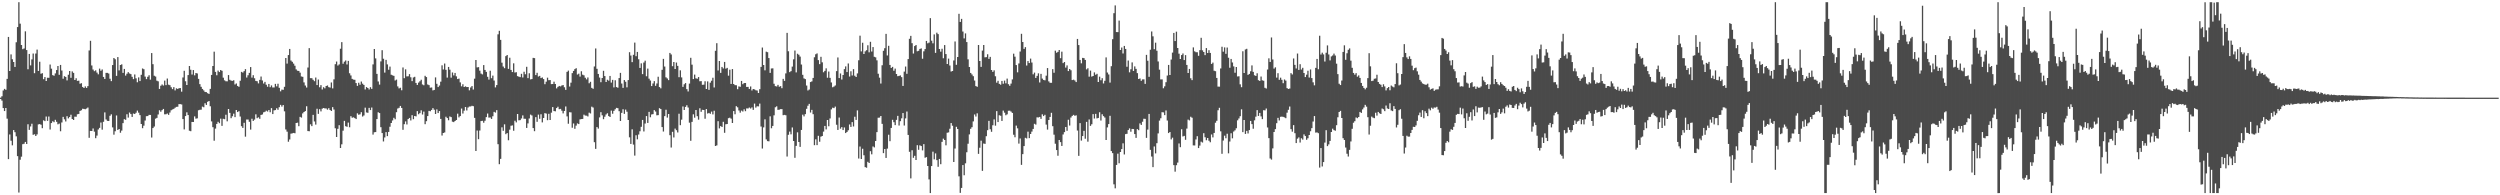 <?xml version="1.0" encoding="UTF-8"?>
<svg xmlns="http://www.w3.org/2000/svg" width="1920" height="150">
  <path d="M0 74.998h1v1.000H0zM1 73.914h1v3.325H1zM2 69.494h1v13.479H2zM3 68.251h1v17.073H3zM4 68.981h1v13.948H4zM5 60.571h1v30.590H5zM6 28.357h1v93.882H6zM7 54.521h1v48.738H7zM8 41.753h1v66.346H8zM9 45.508h1v66.105H9zM10 47.629h1v52.252H10zM11 51.394h1v50.157H11zM12 32.447h1v72.251H12zM13 20.793h1v99.117H13zM14 1.707h1v146.135H14zM15 18.179h1v104.472H15zM16 34.551h1v85.793H16zM17 37.776h1v72.971H17zM18 37.199h1v73.204H18zM19 24.057h1v84.963H19zM20 38.473h1v72.127H20zM21 53.204h1v42.209H21zM22 41.430h1v58.288H22zM23 50.237h1v46.889H23zM24 45.632h1v49.412H24zM25 41.088h1v62.445H25zM26 56.242h1v46.894H26zM27 41.128h1v63.305H27zM28 38.082h1v65.134H28zM29 54.486h1v41.062H29zM30 47.392h1v47.911H30zM31 56.638h1v39.146H31zM32 56.211h1v42.233H32zM33 60.817h1v31.581H33zM34 59.180h1v33.838H34zM35 62.231h1v27.260H35zM36 59.677h1v33.148H36zM37 59.743h1v29.774H37zM38 49.586h1v49.902H38zM39 52.729h1v41.767H39zM40 57.699h1v35.445H40zM41 58.162h1v35.672H41zM42 56.374h1v35.645H42zM43 53.808h1v39.730H43zM44 50.685h1v44.795H44zM45 57.454h1v37.485H45zM46 49.887h1v50.936H46zM47 54.157h1v39.884H47zM48 60.470h1v29.268H48zM49 58.523h1v33.146H49zM50 59.076h1v34.218H50zM51 61.738h1v27.514H51zM52 57.381h1v33.571H52zM53 54.518h1v35.385H53zM54 59.754h1v28.373H54zM55 54.844h1v36.533H55zM56 55.981h1v36.155H56zM57 61.459h1v28.128H57zM58 60.095h1v29.567H58zM59 62.102h1v25.671H59zM60 61.971h1v25.539H60zM61 64.300h1v20.880H61zM62 63.901h1v20.782H62zM63 66.757h1v16.756H63zM64 67.561h1v16.117H64zM65 66.358h1v17.542H65zM66 67.558h1v15.799H66zM67 66.174h1v16.395H67zM68 38.755h1v67.057H68zM69 31.336h1v69.218H69zM70 50.296h1v50.313H70zM71 53.392h1v45.250H71zM72 54.664h1v46.432H72zM73 54.031h1v52.126H73zM74 55.776h1v48.352H74zM75 57.099h1v42.309H75zM76 52.692h1v45.533H76zM77 54.347h1v39.758H77zM78 53.327h1v46.267H78zM79 59.067h1v34.451H79zM80 60.614h1v25.714H80zM81 55.985h1v35.776H81zM82 55.951h1v36.880H82zM83 56.498h1v36.434H83zM84 60.477h1v28.475H84zM85 62.312h1v25.512H85zM86 49.975h1v47.871H86zM87 44.542h1v58.906H87zM88 45.514h1v55.297H88zM89 58.285h1v30.369H89zM90 43.846h1v55.985H90zM91 54.088h1v45.009H91zM92 49.944h1v51.982H92zM93 49.386h1v50.911H93zM94 55.981h1v38.598H94zM95 52.942h1v38.582H95zM96 58.045h1v33.946H96zM97 56.640h1v31.123H97zM98 55.409h1v34.885H98zM99 56.412h1v30.005H99zM100 56.926h1v30.674H100zM101 58.996h1v30.830H101zM102 60.757h1v26.423H102zM103 57.174h1v30.370H103zM104 60.157h1v26.408H104zM105 63.170h1v21.796H105zM106 59.440h1v27.086H106zM107 62.252h1v26.193H107zM108 57.460h1v37.780H108zM109 52.568h1v45.882H109zM110 53.128h1v43.386H110zM111 58.842h1v33.732H111zM112 60.787h1v28.451H112zM113 58.984h1v30.172H113zM114 57.802h1v30.416H114zM115 61.205h1v27.081H115zM116 40.750h1v64.855H116zM117 49.280h1v49.092H117zM118 58.163h1v39.006H118zM119 58.780h1v32.342H119zM120 61.978h1v28.561H120zM121 62.476h1v25.435H121zM122 68.310h1v16.383H122zM123 65.828h1v19.968H123zM124 64.871h1v19.733H124zM125 65.683h1v17.956H125zM126 61.916h1v25.866H126zM127 65.387h1v22.350H127zM128 60.336h1v26.835H128zM129 65.011h1v23.184H129zM130 65.422h1v21.022H130zM131 67.033h1v17.644H131zM132 68.456h1v15.592H132zM133 66.935h1v16.688H133zM134 69.415h1v13.349H134zM135 67.815h1v14.250H135zM136 68.290h1v13.659H136zM137 67.720h1v12.277H137zM138 67.653h1v12.320H138zM139 70.401h1v9.809H139zM140 59.486h1v31.979H140zM141 54.377h1v44.989H141zM142 62.422h1v26.712H142zM143 65.305h1v20.951H143zM144 57.675h1v30.694H144zM145 50.703h1v49.712H145zM146 53.575h1v47.175H146zM147 57.266h1v36.368H147zM148 53.833h1v39.841H148zM149 57.861h1v31.522H149zM150 56.040h1v35.106H150zM151 56.415h1v34.482H151zM152 60.546h1v24.158H152zM153 64.615h1v19.719H153zM154 66.680h1v17.560H154zM155 68.314h1v13.550H155zM156 69.419h1v12.950H156zM157 70.589h1v8.704H157zM158 70.750h1v9.859H158zM159 71.554h1v6.650H159zM160 72.151h1v5.426H160zM161 68.256h1v13.359H161zM162 57.560h1v35.678H162zM163 50.707h1v46.977H163zM164 39.672h1v68.418H164zM165 55.215h1v43.547H165zM166 57.797h1v37.360H166zM167 54.209h1v39.352H167zM168 55.372h1v39.268H168zM169 53.738h1v37.374H169zM170 54.385h1v42.265H170zM171 59.655h1v31.562H171zM172 61.708h1v29.834H172zM173 62.392h1v25.719H173zM174 62.446h1v30.750H174zM175 57.634h1v26.076H175zM176 61.299h1v25.404H176zM177 61.888h1v28.899H177zM178 62.115h1v27.188H178zM179 61.623h1v25.681H179zM180 64.885h1v25.061H180zM181 64.101h1v20.355H181zM182 66.003h1v20.058H182zM183 66.659h1v18.733H183zM184 61.993h1v27.481H184zM185 55.198h1v41.702H185zM186 55.778h1v42.462H186zM187 54.608h1v39.705H187zM188 53.071h1v51.891H188zM189 59.550h1v32.231H189zM190 57.820h1v33.969H190zM191 55.986h1v37.561H191zM192 51.502h1v48.026H192zM193 59.592h1v31.591H193zM194 57.739h1v35.145H194zM195 60.113h1v31.725H195zM196 62.164h1v25.651H196zM197 62.423h1v28.348H197zM198 64.057h1v26.055H198zM199 61.348h1v29.908H199zM200 58.803h1v29.483H200zM201 61.820h1v26.070H201zM202 64.180h1v22.091H202zM203 62.853h1v23.012H203zM204 65.062h1v19.937H204zM205 66.624h1v19.026H205zM206 64.463h1v20.029H206zM207 66.969h1v19.239H207zM208 65.607h1v17.447H208zM209 67.170h1v20.440H209zM210 67.189h1v17.580H210zM211 64.397h1v20.149H211zM212 66.313h1v16.822H212zM213 64.320h1v20.006H213zM214 67.446h1v14.876H214zM215 70.168h1v10.389H215zM216 68.798h1v13.078H216zM217 68.968h1v11.731H217zM218 66.639h1v18.852H218zM219 44.534h1v54.913H219zM220 48.838h1v52.280H220zM221 42.277h1v66.599H221zM222 37.564h1v69.567H222zM223 46.515h1v56.166H223zM224 47.475h1v54.927H224zM225 48.859h1v53.210H225zM226 50.493h1v51.833H226zM227 53.304h1v41.166H227zM228 54.307h1v39.879H228zM229 54.472h1v42.433H229zM230 55.809h1v33.942H230zM231 58.707h1v31.628H231zM232 59.005h1v28.092H232zM233 63.301h1v22.702H233zM234 65.706h1v19.580H234zM235 67.224h1v14.407H235zM236 51.850h1v48.806H236zM237 36.985h1v63.819H237zM238 60.018h1v35.447H238zM239 60.062h1v36.796H239zM240 61.290h1v26.929H240zM241 62.371h1v30.936H241zM242 59.546h1v36.144H242zM243 65.313h1v18.204H243zM244 61.056h1v26.375H244zM245 67.014h1v16.829H245zM246 65.399h1v20.165H246zM247 68.695h1v14.759H247zM248 66.994h1v15.953H248zM249 67.839h1v15.403H249zM250 66.034h1v17.286H250zM251 65.655h1v18.587H251zM252 66.933h1v16.160H252zM253 67.265h1v17.239H253zM254 63.309h1v21.933H254zM255 67.867h1v14.392H255zM256 60.926h1v23.199H256zM257 49.289h1v49.235H257zM258 47.275h1v57.922H258zM259 50.352h1v48.546H259zM260 49.457h1v46.684H260zM261 37.407h1v76.241H261zM262 32.344h1v78.496H262zM263 48.934h1v51.408H263zM264 47.364h1v45.485H264zM265 46.459h1v50.468H265zM266 49.524h1v47.841H266zM267 46.750h1v47.408H267zM268 56.293h1v41.464H268zM269 57.961h1v31.258H269zM270 60.555h1v29.884H270zM271 61.110h1v29.007H271zM272 61.303h1v29.444H272zM273 63.812h1v27.635H273zM274 65.962h1v21.099H274zM275 63.556h1v24.573H275zM276 65.059h1v22.737H276zM277 62.643h1v23.514H277zM278 64.233h1v25.245H278zM279 65.244h1v23.449H279zM280 68.688h1v14.002H280zM281 66.858h1v19.492H281zM282 67.589h1v19.065H282zM283 68.720h1v14.145H283zM284 66.953h1v17.576H284zM285 68.233h1v14.339H285zM286 49.433h1v53.931H286zM287 37.652h1v63.940H287zM288 44.860h1v56.578H288zM289 56.726h1v34.695H289zM290 62.550h1v23.649H290zM291 64.962h1v21.884H291zM292 47.167h1v50.503H292zM293 38.574h1v63.642H293zM294 45.115h1v63.517H294zM295 55.752h1v49.831H295zM296 45.997h1v55.486H296zM297 49.434h1v55.140H297zM298 53.538h1v47.788H298zM299 51.175h1v46.154H299zM300 57.406h1v37.074H300zM301 57.875h1v34.665H301zM302 58.255h1v32.213H302zM303 61.782h1v29.789H303zM304 61.153h1v25.033H304zM305 66.362h1v16.997H305zM306 67.902h1v14.908H306zM307 67.405h1v13.944H307zM308 69.301h1v13.612H308zM309 51.819h1v47.885H309zM310 60.070h1v35.298H310zM311 53.233h1v40.000H311zM312 58.670h1v36.923H312zM313 58.595h1v32.844H313zM314 56.949h1v33.601H314zM315 59.330h1v33.181H315zM316 62.300h1v26.150H316zM317 59.488h1v32.081H317zM318 59.001h1v30.092H318zM319 63.693h1v25.691H319zM320 65.249h1v20.111H320zM321 63.461h1v24.308H321zM322 62.412h1v24.485H322zM323 61.243h1v23.469H323zM324 64.890h1v23.088H324zM325 65.478h1v20.218H325zM326 58.221h1v37.148H326zM327 59.184h1v33.893H327zM328 64.866h1v24.265H328zM329 65.362h1v19.768H329zM330 67.348h1v18.093H330zM331 67.180h1v17.266H331zM332 69.434h1v13.617H332zM333 69.061h1v15.214H333zM334 59.461h1v28.095H334zM335 64.343h1v19.680H335zM336 66.845h1v19.986H336zM337 65.687h1v19.621H337zM338 62.719h1v28.597H338zM339 50.157h1v53.926H339zM340 53.326h1v48.807H340zM341 48.801h1v52.942H341zM342 53.624h1v36.049H342zM343 59.603h1v31.069H343zM344 51.414h1v40.953H344zM345 53.488h1v35.961H345zM346 59.636h1v30.312H346zM347 55.664h1v37.768H347zM348 57.883h1v35.909H348zM349 55.990h1v36.945H349zM350 58.636h1v33.518H350zM351 60.727h1v26.565H351zM352 60.371h1v29.815H352zM353 63.266h1v25.874H353zM354 66.289h1v17.084H354zM355 64.713h1v22.484H355zM356 66.830h1v18.151H356zM357 66.294h1v15.878H357zM358 66.869h1v17.989H358zM359 66.841h1v15.760H359zM360 69.368h1v12.429H360zM361 67.152h1v14.629H361zM362 66.101h1v15.149H362zM363 68.783h1v12.785H363zM364 60.397h1v30.135H364zM365 46.062h1v69.886H365zM366 51.779h1v48.485H366zM367 51.549h1v55.368H367zM368 54.248h1v45.991H368zM369 56.548h1v36.446H369zM370 57.116h1v35.677H370zM371 49.948h1v44.313H371zM372 53.716h1v39.010H372zM373 55.210h1v34.772H373zM374 58.962h1v28.245H374zM375 61.123h1v29.197H375zM376 54.305h1v35.911H376zM377 60.077h1v31.282H377zM378 58.038h1v31.264H378zM379 61.833h1v24.099H379zM380 67.120h1v19.362H380zM381 65.343h1v19.249H381zM382 26.386h1v84.340H382zM383 23.630h1v102.467H383zM384 30.598h1v91.403H384zM385 48.150h1v49.616H385zM386 51.072h1v49.367H386zM387 52.369h1v43.111H387zM388 43.133h1v59.947H388zM389 42.234h1v59.971H389zM390 52.908h1v54.831H390zM391 44.319h1v55.268H391zM392 53.700h1v42.854H392zM393 55.327h1v40.956H393zM394 48.649h1v51.742H394zM395 55.722h1v37.015H395zM396 55.457h1v38.559H396zM397 58.486h1v29.076H397zM398 58.860h1v33.546H398zM399 59.252h1v33.031H399zM400 56.689h1v34.297H400zM401 59.468h1v29.176H401zM402 55.081h1v36.114H402zM403 57.046h1v34.182H403zM404 51.285h1v46.972H404zM405 59.995h1v34.754H405zM406 56.267h1v34.733H406zM407 60.966h1v27.054H407zM408 60.740h1v27.947H408zM409 44.426h1v53.924H409zM410 44.668h1v56.075H410zM411 57.627h1v32.335H411zM412 55.912h1v37.643H412zM413 58.777h1v29.262H413zM414 58.253h1v32.999H414zM415 59.948h1v27.784H415zM416 59.474h1v34.523H416zM417 60.702h1v29.904H417zM418 64.643h1v22.247H418zM419 62.730h1v24.535H419zM420 59.668h1v32.662H420zM421 61.574h1v25.819H421zM422 61.515h1v30.627H422zM423 64.630h1v21.896H423zM424 64.500h1v17.715H424zM425 62.743h1v22.533H425zM426 64.490h1v21.015H426zM427 67.875h1v15.111H427zM428 66.710h1v15.282H428zM429 66.017h1v17.830H429zM430 66.348h1v17.266H430zM431 65.643h1v19.372H431zM432 65.331h1v21.754H432zM433 67.045h1v18.178H433zM434 69.030h1v12.712H434zM435 55.187h1v34.231H435zM436 54.206h1v40.798H436zM437 66.450h1v19.699H437zM438 63.470h1v22.836H438zM439 56.157h1v41.947H439zM440 54.496h1v40.347H440zM441 53.093h1v45.803H441zM442 52.365h1v44.096H442zM443 57.228h1v37.565H443zM444 56.561h1v38.710H444zM445 58.822h1v32.896H445zM446 54.720h1v36.699H446zM447 57.343h1v34.011H447zM448 57.860h1v30.206H448zM449 59.717h1v29.072H449zM450 61.001h1v27.838H450zM451 59.477h1v29.981H451zM452 63.971h1v22.554H452zM453 62.811h1v24.334H453zM454 67.486h1v14.432H454zM455 68.205h1v14.385H455zM456 51.058h1v58.150H456zM457 37.199h1v77.147H457zM458 52.821h1v44.772H458zM459 56.785h1v41.989H459zM460 59.546h1v30.595H460zM461 63.140h1v23.013H461zM462 59.898h1v28.684H462zM463 54.379h1v37.185H463zM464 58.402h1v31.271H464zM465 62.974h1v24.953H465zM466 61.215h1v25.778H466zM467 61.977h1v27.179H467zM468 58.295h1v31.561H468zM469 63.440h1v21.480H469zM470 61.332h1v25.998H470zM471 67.123h1v18.015H471zM472 61.666h1v22.274H472zM473 66.861h1v15.981H473zM474 67.367h1v15.717H474zM475 59.964h1v25.412H475zM476 55.965h1v36.981H476zM477 64.137h1v22.554H477zM478 67.475h1v16.458H478zM479 61.474h1v25.984H479zM480 62.767h1v21.383H480zM481 67.070h1v18.728H481zM482 61.512h1v30.636H482zM483 40.065h1v65.407H483zM484 42.632h1v67.903H484zM485 47.707h1v51.598H485zM486 42.074h1v68.955H486zM487 32.703h1v86.793H487zM488 43.165h1v60.716H488zM489 39.902h1v67.099H489zM490 45.537h1v57.789H490zM491 52.193h1v48.605H491zM492 48.653h1v48.722H492zM493 56.953h1v35.164H493zM494 48.031h1v52.959H494zM495 46.613h1v48.235H495zM496 58.592h1v30.571H496zM497 52.668h1v41.720H497zM498 60.440h1v25.492H498zM499 61.854h1v28.191H499zM500 66.083h1v21.822H500zM501 64.082h1v23.587H501zM502 62.324h1v22.233H502zM503 65.901h1v19.753H503zM504 64.119h1v24.455H504zM505 58.948h1v29.481H505zM506 66.891h1v16.201H506zM507 67.831h1v15.929H507zM508 53.611h1v43.999H508zM509 45.205h1v55.832H509zM510 51.112h1v38.060H510zM511 59.398h1v24.886H511zM512 60.281h1v30.059H512zM513 61.565h1v26.006H513zM514 40.676h1v63.152H514zM515 41.846h1v71.482H515zM516 50.836h1v50.400H516zM517 47.592h1v57.977H517zM518 53.002h1v45.759H518zM519 48.038h1v51.979H519zM520 50.581h1v51.155H520zM521 59.277h1v28.090H521zM522 54.015h1v42.138H522zM523 59.461h1v32.440H523zM524 66.730h1v15.020H524zM525 64.712h1v19.759H525zM526 63.772h1v18.328H526zM527 68.467h1v12.354H527zM528 70.233h1v12.333H528zM529 64.217h1v29.972H529zM530 44.382h1v63.750H530zM531 49.678h1v43.921H531zM532 60.707h1v27.103H532zM533 57.285h1v33.097H533zM534 60.163h1v24.301H534zM535 60.478h1v28.749H535zM536 59.164h1v32.716H536zM537 62.394h1v20.773H537zM538 62.322h1v23.523H538zM539 65.109h1v19.197H539zM540 65.027h1v19.451H540zM541 62.422h1v28.768H541zM542 68.331h1v15.418H542zM543 62.532h1v24.646H543zM544 69.008h1v17.726H544zM545 63.514h1v23.884H545zM546 61.997h1v23.717H546zM547 59.692h1v28.180H547zM548 67.196h1v17.831H548zM549 39.008h1v73.099H549zM550 33.178h1v78.468H550zM551 54.109h1v38.975H551zM552 46.834h1v51.786H552zM553 55.947h1v40.855H553zM554 51.396h1v46.117H554zM555 52.566h1v40.998H555zM556 47.554h1v54.448H556zM557 52.726h1v42.724H557zM558 52.115h1v43.105H558zM559 58.091h1v32.678H559zM560 53.490h1v36.900H560zM561 64.468h1v26.676H561zM562 53.041h1v41.433H562zM563 64.528h1v20.750H563zM564 65.369h1v22.404H564zM565 65.479h1v16.092H565zM566 68.530h1v13.877H566zM567 66.330h1v18.508H567zM568 66.676h1v19.856H568zM569 62.169h1v22.759H569zM570 64.664h1v20.985H570zM571 63.816h1v20.174H571zM572 63.726h1v21.699H572zM573 66.766h1v16.463H573zM574 66.689h1v16.608H574zM575 68.304h1v14.305H575zM576 66.385h1v16.975H576zM577 69.486h1v13.000H577zM578 68.372h1v15.988H578zM579 68.682h1v10.870H579zM580 69.347h1v13.300H580zM581 69.530h1v12.085H581zM582 71.429h1v10.310H582zM583 68.520h1v11.036H583zM584 51.365h1v45.804H584zM585 36.522h1v77.570H585zM586 49.924h1v47.930H586zM587 54.007h1v37.645H587zM588 39.663h1v67.415H588zM589 40.096h1v68.317H589zM590 44.584h1v63.966H590zM591 55.968h1v33.394H591zM592 52.558h1v45.930H592zM593 52.466h1v44.248H593zM594 64.306h1v24.284H594zM595 66.130h1v16.247H595zM596 66.428h1v15.223H596zM597 65.163h1v19.215H597zM598 66.609h1v17.633H598zM599 66.157h1v17.655H599zM600 67.733h1v16.073H600zM601 60.564h1v27.895H601zM602 62.083h1v26.139H602zM603 56.351h1v32.190H603zM604 25.233h1v94.980H604zM605 39.382h1v64.120H605zM606 55.417h1v45.678H606zM607 54.606h1v48.547H607zM608 51.172h1v46.747H608zM609 45.567h1v62.697H609zM610 38.794h1v82.391H610zM611 55.612h1v56.395H611zM612 41.276h1v60.351H612zM613 42.036h1v67.013H613zM614 43.475h1v69.330H614zM615 49.566h1v50.204H615zM616 57.429h1v30.634H616zM617 60.210h1v29.184H617zM618 60.779h1v26.876H618zM619 65.680h1v17.894H619zM620 69.459h1v11.766H620zM621 68.739h1v11.052H621zM622 63.027h1v23.404H622zM623 62.525h1v21.848H623zM624 59.861h1v27.863H624zM625 43.992h1v67.522H625zM626 41.700h1v65.317H626zM627 41.000h1v70.472H627zM628 46.174h1v58.104H628zM629 49.246h1v59.621H629zM630 43.645h1v61.327H630zM631 47.868h1v56.557H631zM632 55.480h1v45.577H632zM633 54.427h1v42.274H633zM634 52.471h1v46.890H634zM635 59.723h1v32.425H635zM636 54.925h1v42.060H636zM637 59.799h1v31.161H637zM638 63.355h1v20.659H638zM639 67.022h1v15.669H639zM640 66.466h1v16.576H640zM641 65.634h1v16.247H641zM642 54.632h1v41.154H642zM643 44.111h1v55.664H643zM644 59.954h1v30.292H644zM645 56.439h1v42.392H645zM646 61.080h1v36.579H646zM647 57.611h1v42.276H647zM648 53.099h1v44.785H648zM649 51.011h1v51.181H649zM650 55.328h1v45.991H650zM651 48.743h1v51.299H651zM652 58.778h1v36.812H652zM653 54.731h1v42.734H653zM654 57.938h1v35.883H654zM655 53.105h1v44.026H655zM656 58.165h1v31.470H656zM657 59.142h1v32.991H657zM658 56.357h1v28.436H658zM659 46.284h1v75.488H659zM660 27.385h1v85.135H660zM661 39.450h1v82.671H661zM662 32.823h1v81.410H662zM663 41.452h1v77.779H663zM664 39.407h1v88.937H664zM665 38.564h1v90.269H665zM666 34.775h1v89.469H666zM667 40.198h1v84.986H667zM668 32.110h1v83.990H668zM669 39.578h1v78.959H669zM670 36.152h1v76.321H670zM671 43.602h1v69.594H671zM672 44.012h1v64.288H672zM673 46.316h1v55.140H673zM674 56.612h1v33.829H674zM675 59.666h1v30.631H675zM676 64.155h1v24.922H676zM677 50.135h1v44.987H677zM678 39.003h1v78.617H678zM679 37.032h1v77.406H679zM680 26.001h1v95.303H680zM681 42.622h1v71.490H681zM682 35.157h1v68.294H682zM683 49.852h1v58.594H683zM684 52.197h1v46.075H684zM685 51.378h1v40.638H685zM686 54.318h1v39.509H686zM687 52.679h1v43.419H687zM688 56.845h1v35.201H688zM689 58.517h1v30.480H689zM690 58.288h1v38.096H690zM691 57.894h1v35.202H691zM692 59.216h1v31.687H692zM693 65.981h1v20.875H693zM694 54.972h1v41.435H694zM695 51.079h1v39.870H695zM696 56.704h1v28.980H696zM697 45.353h1v58.264H697zM698 29.822h1v86.738H698zM699 27.531h1v109.496H699zM700 33.157h1v82.268H700zM701 41.117h1v80.089H701zM702 35.382h1v84.294H702zM703 34.575h1v88.302H703zM704 39.364h1v72.125H704zM705 39.004h1v76.059H705zM706 37.602h1v73.997H706zM707 37.147h1v75.035H707zM708 45.089h1v70.433H708zM709 39.432h1v71.241H709zM710 37.682h1v83.462H710zM711 31.417h1v89.269H711zM712 33.257h1v94.251H712zM713 32.726h1v105.062H713zM714 13.902h1v134.392H714zM715 31.249h1v96.308H715zM716 33.269h1v83.200H716zM717 26.427h1v95.939H717zM718 40.617h1v77.218H718zM719 25.066h1v97.895H719zM720 26.234h1v101.879H720zM721 37.635h1v84.411H721zM722 39.675h1v86.408H722zM723 37.428h1v71.526H723zM724 44.770h1v61.717H724zM725 34.628h1v72.886H725zM726 41.546h1v70.045H726zM727 49.130h1v52.808H727zM728 45.020h1v56.674H728zM729 50.334h1v48.521H729zM730 54.921h1v39.593H730zM731 54.529h1v42.026H731zM732 46.455h1v77.950H732zM733 31.857h1v82.214H733zM734 49.758h1v47.613H734zM735 43.799h1v55.267H735zM736 10.608h1v124.828H736zM737 16.849h1v131.286H737zM738 14.505h1v129.827H738zM739 24.217h1v102.541H739zM740 29.506h1v105.097H740zM741 25.662h1v99.787H741zM742 32.306h1v84.622H742zM743 45.556h1v64.814H743zM744 51.456h1v51.770H744zM745 56.033h1v42.884H745zM746 57.169h1v40.498H746zM747 58.509h1v34.728H747zM748 61.862h1v26.050H748zM749 66.083h1v23.424H749zM750 66.654h1v20.364H750zM751 34.570h1v83.581H751zM752 46.823h1v66.642H752zM753 51.356h1v56.664H753zM754 38.855h1v92.371H754zM755 34.585h1v75.647H755zM756 44.015h1v66.453H756zM757 43.885h1v60.732H757zM758 41.699h1v58.303H758zM759 45.197h1v47.619H759zM760 43.668h1v55.608H760zM761 53.748h1v47.466H761zM762 55.199h1v41.001H762zM763 54.020h1v37.687H763zM764 58.565h1v37.932H764zM765 63.473h1v21.852H765zM766 62.080h1v31.676H766zM767 64.403h1v24.108H767zM768 65.044h1v23.861H768zM769 62.140h1v30.739H769zM770 64.321h1v20.608H770zM771 61.886h1v24.626H771zM772 64.001h1v24.510H772zM773 60.383h1v27.418H773zM774 64.648h1v20.377H774zM775 65.885h1v19.102H775zM776 64.183h1v21.504H776zM777 60.974h1v25.763H777zM778 41.208h1v62.244H778zM779 43.500h1v61.895H779zM780 49.960h1v46.508H780zM781 55.571h1v42.968H781zM782 48.762h1v61.538H782zM783 39.589h1v66.763H783zM784 25.965h1v100.650H784zM785 32.260h1v86.139H785zM786 37.511h1v74.643H786zM787 36.218h1v69.635H787zM788 50.331h1v55.996H788zM789 46.892h1v54.211H789zM790 48.420h1v57.687H790zM791 44.989h1v57.946H791zM792 48.052h1v53.018H792zM793 57.107h1v41.922H793zM794 55.750h1v39.308H794zM795 59.876h1v35.801H795zM796 58.241h1v31.872H796zM797 56.303h1v33.933H797zM798 63.317h1v26.501H798zM799 56.751h1v34.564H799zM800 60.363h1v27.450H800zM801 61.407h1v27.754H801zM802 61.689h1v26.455H802zM803 58.132h1v37.550H803zM804 52.264h1v47.284H804zM805 62.527h1v29.616H805zM806 63.569h1v26.212H806zM807 63.580h1v23.035H807zM808 53.098h1v43.817H808zM809 55.871h1v47.578H809zM810 38.898h1v71.496H810zM811 40.480h1v74.795H811zM812 39.852h1v79.773H812zM813 38.394h1v69.144H813zM814 44.714h1v64.440H814zM815 39.698h1v72.371H815zM816 48.490h1v54.765H816zM817 47.603h1v53.876H817zM818 51.924h1v45.610H818zM819 50.210h1v50.257H819zM820 54.603h1v37.343H820zM821 53.017h1v43.388H821zM822 53.973h1v36.289H822zM823 61.495h1v27.515H823zM824 61.182h1v27.042H824zM825 61.815h1v27.123H825zM826 63.050h1v25.543H826zM827 29.903h1v70.353H827zM828 34.606h1v85.111H828zM829 46.027h1v48.540H829zM830 48.632h1v59.329H830zM831 44.419h1v60.089H831zM832 44.633h1v55.866H832zM833 46.041h1v60.509H833zM834 53.280h1v40.292H834zM835 52.451h1v56.374H835zM836 58.876h1v32.879H836zM837 54.205h1v42.453H837zM838 58.831h1v36.611H838zM839 58.373h1v29.273H839zM840 55.605h1v35.420H840zM841 57.378h1v30.059H841zM842 56.685h1v34.228H842zM843 62.988h1v27.565H843zM844 58.863h1v27.339H844zM845 61.632h1v30.949H845zM846 60.064h1v27.691H846zM847 64.090h1v25.089H847zM848 62.041h1v28.208H848zM849 44.102h1v63.424H849zM850 55.718h1v42.121H850zM851 57.166h1v38.100H851zM852 63.444h1v25.483H852zM853 50.827h1v65.168H853zM854 30.122h1v87.508H854zM855 10.130h1v131.428H855zM856 4.158h1v140.476H856zM857 24.602h1v102.069H857zM858 24.690h1v93.336H858zM859 15.824h1v109.564H859zM860 38.423h1v78.298H860zM861 36.514h1v77.969H861zM862 41.076h1v68.993H862zM863 35.256h1v83.355H863zM864 37.591h1v65.426H864zM865 51.246h1v51.510H865zM866 46.510h1v53.370H866zM867 55.557h1v43.067H867zM868 53.183h1v47.963H868zM869 47.929h1v51.088H869zM870 54.467h1v44.656H870zM871 50.975h1v51.967H871zM872 52.870h1v53.014H872zM873 56.175h1v42.997H873zM874 60.695h1v39.309H874zM875 60.250h1v34.538H875zM876 62.061h1v33.908H876zM877 60.993h1v32.502H877zM878 60.923h1v30.255H878zM879 64.402h1v26.886H879zM880 42.129h1v63.769H880zM881 46.627h1v52.928H881zM882 58.986h1v28.521H882zM883 38.194h1v76.879H883zM884 24.156h1v96.079H884zM885 27.894h1v100.489H885zM886 37.768h1v74.710H886zM887 32.754h1v85.058H887zM888 38.940h1v71.014H888zM889 47.223h1v55.228H889zM890 53.491h1v39.131H890zM891 60.963h1v29.842H891zM892 60.969h1v25.200H892zM893 67.795h1v18.521H893zM894 66.293h1v22.105H894zM895 63.133h1v21.708H895zM896 58.029h1v34.554H896zM897 49.862h1v52.345H897zM898 57.601h1v43.770H898zM899 45.744h1v61.299H899zM900 40.418h1v65.317H900zM901 25.286h1v101.538H901zM902 31.560h1v100.295H902zM903 24.311h1v102.548H903zM904 36.874h1v87.987H904zM905 41.236h1v68.952H905zM906 45.317h1v67.740H906zM907 42.282h1v57.004H907zM908 41.055h1v63.747H908zM909 46.110h1v58.241H909zM910 42.318h1v65.070H910zM911 49.865h1v48.919H911zM912 56.064h1v35.768H912zM913 52.938h1v39.541H913zM914 60.131h1v29.543H914zM915 61.554h1v28.870H915zM916 36.384h1v75.280H916zM917 39.408h1v72.286H917zM918 40.098h1v67.036H918zM919 40.140h1v64.477H919zM920 42.859h1v70.840H920zM921 38.505h1v73.332H921zM922 29.026h1v79.794H922zM923 38.638h1v70.839H923zM924 39.938h1v62.338H924zM925 42.343h1v63.101H925zM926 36.926h1v70.798H926zM927 40.714h1v65.289H927zM928 38.539h1v69.524H928zM929 40.665h1v68.580H929zM930 49.104h1v54.165H930zM931 48.084h1v57.447H931zM932 54.326h1v47.772H932zM933 54.699h1v39.565H933zM934 59.847h1v32.941H934zM935 66.501h1v18.204H935zM936 66.567h1v16.202H936zM937 52.597h1v48.272H937zM938 35.877h1v82.246H938zM939 39.690h1v68.237H939zM940 36.406h1v67.800H940zM941 41.317h1v64.895H941zM942 36.483h1v66.227H942zM943 44.341h1v73.444H943zM944 52.014h1v56.657H944zM945 45.277h1v57.070H945zM946 47.993h1v58.270H946zM947 50.990h1v50.039H947zM948 55.871h1v44.200H948zM949 51.442h1v47.081H949zM950 58.720h1v33.678H950zM951 58.550h1v32.423H951zM952 64.792h1v24.441H952zM953 66.973h1v17.017H953zM954 39.372h1v62.103H954zM955 56.044h1v36.119H955zM956 37.992h1v64.888H956zM957 37.463h1v63.055H957zM958 57.510h1v44.974H958zM959 56.756h1v43.143H959zM960 54.729h1v38.149H960zM961 50.246h1v45.070H961zM962 55.186h1v43.682H962zM963 57.821h1v34.616H963zM964 58.339h1v31.242H964zM965 56.277h1v28.322H965zM966 61.570h1v27.444H966zM967 62.158h1v24.556H967zM968 58.797h1v30.582H968zM969 61.719h1v29.785H969zM970 62.003h1v22.648H970zM971 67.434h1v17.349H971zM972 67.999h1v15.362H972zM973 53.408h1v44.473H973zM974 44.819h1v61.283H974zM975 47.590h1v74.125H975zM976 28.780h1v93.817H976zM977 45.689h1v68.262H977zM978 52.695h1v48.673H978zM979 51.699h1v47.454H979zM980 59.579h1v35.019H980zM981 56.214h1v34.289H981zM982 61.277h1v31.250H982zM983 59.643h1v30.043H983zM984 61.272h1v28.262H984zM985 63.887h1v25.863H985zM986 61.030h1v29.151H986zM987 61.922h1v28.867H987zM988 67.663h1v18.845H988zM989 68.357h1v15.953H989zM990 67.988h1v13.837H990zM991 56.179h1v43.019H991zM992 57.190h1v43.948H992zM993 44.909h1v51.176H993zM994 49.826h1v52.477H994zM995 52.601h1v57.289H995zM996 41.098h1v65.397H996zM997 53.705h1v51.797H997zM998 49.316h1v60.152H998zM999 53.413h1v52.799H999zM1000 52.075h1v55.154H1000zM1001 56.087h1v47.115H1001zM1002 59.187h1v45.289H1002zM1003 57.370h1v49.988H1003zM1004 54.306h1v51.900H1004zM1005 59.538h1v44.146H1005zM1006 53.365h1v47.444H1006zM1007 59.971h1v38.433H1007zM1008 63.208h1v30.109H1008zM1009 65.523h1v23.633H1009zM1010 52.111h1v49.732H1010zM1011 45.257h1v56.449H1011zM1012 53.191h1v49.118H1012zM1013 27.432h1v101.281H1013zM1014 41.872h1v71.866H1014zM1015 40.463h1v87.371H1015zM1016 41.783h1v82.673H1016zM1017 47.265h1v62.233H1017zM1018 40.486h1v59.507H1018zM1019 34.890h1v77.336H1019zM1020 41.822h1v69.060H1020zM1021 46.396h1v61.836H1021zM1022 43.328h1v58.044H1022zM1023 42.612h1v56.208H1023zM1024 41.191h1v58.751H1024zM1025 42.656h1v57.726H1025zM1026 48.876h1v47.300H1026zM1027 56.921h1v33.156H1027zM1028 64.326h1v21.698H1028zM1029 65.314h1v19.831H1029zM1030 61.860h1v28.740H1030zM1031 39.910h1v66.234H1031zM1032 34.806h1v72.735H1032zM1033 45.927h1v67.372H1033zM1034 40.917h1v77.148H1034zM1035 38.272h1v81.941H1035zM1036 37.190h1v77.886H1036zM1037 46.600h1v62.057H1037zM1038 52.057h1v46.842H1038zM1039 56.037h1v38.235H1039zM1040 57.343h1v35.751H1040zM1041 56.179h1v34.034H1041zM1042 58.881h1v31.913H1042zM1043 57.895h1v31.983H1043zM1044 59.873h1v26.100H1044zM1045 63.714h1v23.020H1045zM1046 65.972h1v18.037H1046zM1047 67.509h1v15.079H1047zM1048 68.600h1v11.912H1048zM1049 67.373h1v14.531H1049zM1050 59.999h1v30.029H1050zM1051 40.860h1v62.442H1051zM1052 50.933h1v45.648H1052zM1053 62.280h1v27.291H1053zM1054 61.949h1v28.426H1054zM1055 60.482h1v30.283H1055zM1056 60.268h1v26.330H1056zM1057 57.399h1v31.398H1057zM1058 62.974h1v22.972H1058zM1059 64.424h1v22.584H1059zM1060 65.082h1v22.456H1060zM1061 66.859h1v16.521H1061zM1062 64.713h1v19.196H1062zM1063 66.377h1v18.998H1063zM1064 69.405h1v11.629H1064zM1065 67.678h1v15.645H1065zM1066 66.813h1v16.898H1066zM1067 69.304h1v10.023H1067zM1068 65.677h1v19.173H1068zM1069 66.466h1v18.881H1069zM1070 67.058h1v14.460H1070zM1071 64.539h1v19.122H1071zM1072 48.595h1v49.292H1072zM1073 56.206h1v39.650H1073zM1074 65.589h1v19.046H1074zM1075 64.937h1v18.925H1075zM1076 56.820h1v34.366H1076zM1077 43.869h1v60.513H1077zM1078 33.869h1v84.029H1078zM1079 40.653h1v72.642H1079zM1080 44.059h1v60.190H1080zM1081 45.387h1v59.597H1081zM1082 43.246h1v61.658H1082zM1083 45.255h1v56.871H1083zM1084 50.413h1v49.335H1084zM1085 53.924h1v43.474H1085zM1086 52.366h1v45.186H1086zM1087 51.897h1v44.420H1087zM1088 54.800h1v37.962H1088zM1089 57.363h1v31.175H1089zM1090 61.388h1v25.103H1090zM1091 62.664h1v27.118H1091zM1092 64.049h1v20.604H1092zM1093 64.545h1v26.275H1093zM1094 65.024h1v20.421H1094zM1095 65.000h1v21.867H1095zM1096 64.239h1v24.962H1096zM1097 67.018h1v16.423H1097zM1098 68.814h1v15.928H1098zM1099 68.238h1v14.464H1099zM1100 67.861h1v15.702H1100zM1101 69.765h1v12.791H1101zM1102 68.885h1v13.759H1102zM1103 68.681h1v13.353H1103zM1104 68.598h1v15.584H1104zM1105 66.314h1v20.193H1105zM1106 42.319h1v56.049H1106zM1107 29.148h1v89.928H1107zM1108 29.687h1v89.543H1108zM1109 37.601h1v78.424H1109zM1110 38.797h1v70.860H1110zM1111 41.485h1v66.782H1111zM1112 40.146h1v69.111H1112zM1113 46.555h1v54.582H1113zM1114 50.169h1v49.124H1114zM1115 46.206h1v53.605H1115zM1116 53.155h1v44.218H1116zM1117 54.732h1v39.699H1117zM1118 59.932h1v28.247H1118zM1119 63.362h1v24.105H1119zM1120 63.296h1v24.290H1120zM1121 66.432h1v16.279H1121zM1122 66.201h1v21.644H1122zM1123 66.473h1v16.887H1123zM1124 57.897h1v32.946H1124zM1125 55.317h1v42.966H1125zM1126 63.480h1v23.500H1126zM1127 64.204h1v28.585H1127zM1128 67.359h1v22.330H1128zM1129 63.859h1v22.315H1129zM1130 63.054h1v29.467H1130zM1131 66.643h1v17.413H1131zM1132 66.300h1v22.816H1132zM1133 68.266h1v13.362H1133zM1134 66.539h1v19.777H1134zM1135 67.399h1v15.223H1135zM1136 67.286h1v15.486H1136zM1137 66.371h1v16.145H1137zM1138 58.830h1v23.465H1138zM1139 61.748h1v30.268H1139zM1140 63.014h1v22.646H1140zM1141 65.211h1v22.617H1141zM1142 64.639h1v22.595H1142zM1143 68.308h1v14.037H1143zM1144 64.859h1v23.118H1144zM1145 51.216h1v56.072H1145zM1146 42.294h1v64.372H1146zM1147 64.591h1v22.121H1147zM1148 60.697h1v29.821H1148zM1149 62.958h1v27.188H1149zM1150 64.649h1v21.604H1150zM1151 65.494h1v18.242H1151zM1152 63.104h1v24.363H1152zM1153 64.477h1v21.786H1153zM1154 65.459h1v17.928H1154zM1155 66.073h1v20.992H1155zM1156 67.404h1v14.582H1156zM1157 69.786h1v11.154H1157zM1158 68.528h1v14.112H1158zM1159 69.836h1v10.447H1159zM1160 70.257h1v10.395H1160zM1161 66.591h1v16.270H1161zM1162 66.039h1v16.910H1162zM1163 69.054h1v11.931H1163zM1164 69.981h1v9.769H1164zM1165 67.397h1v16.481H1165zM1166 68.473h1v12.610H1166zM1167 70.839h1v8.054H1167zM1168 67.873h1v12.120H1168zM1169 70.079h1v12.393H1169zM1170 72.145h1v7.417H1170zM1171 70.641h1v7.885H1171zM1172 66.664h1v16.721H1172zM1173 62.091h1v23.526H1173zM1174 66.722h1v18.292H1174zM1175 68.913h1v13.101H1175zM1176 42.526h1v58.595H1176zM1177 53.054h1v44.149H1177zM1178 54.876h1v39.221H1178zM1179 52.468h1v43.575H1179zM1180 41.795h1v62.431H1180zM1181 44.843h1v68.806H1181zM1182 37.737h1v77.864H1182zM1183 34.232h1v79.307H1183zM1184 48.047h1v57.544H1184zM1185 47.848h1v61.971H1185zM1186 42.686h1v59.751H1186zM1187 37.749h1v68.108H1187zM1188 40.341h1v68.004H1188zM1189 44.458h1v51.392H1189zM1190 50.935h1v43.495H1190zM1191 58.064h1v39.772H1191zM1192 54.068h1v41.290H1192zM1193 63.185h1v25.457H1193zM1194 63.063h1v23.629H1194zM1195 64.940h1v20.974H1195zM1196 67.673h1v20.024H1196zM1197 45.837h1v55.712H1197zM1198 44.561h1v73.998H1198zM1199 31.858h1v87.814H1199zM1200 25.934h1v95.944H1200zM1201 42.839h1v57.113H1201zM1202 41.802h1v60.654H1202zM1203 44.928h1v56.970H1203zM1204 40.193h1v57.662H1204zM1205 40.355h1v59.451H1205zM1206 42.342h1v59.232H1206zM1207 47.687h1v52.329H1207zM1208 54.701h1v41.280H1208zM1209 52.525h1v40.055H1209zM1210 54.836h1v40.318H1210zM1211 58.510h1v34.808H1211zM1212 59.904h1v32.862H1212zM1213 62.096h1v29.339H1213zM1214 60.437h1v34.976H1214zM1215 59.633h1v32.329H1215zM1216 57.208h1v38.319H1216zM1217 59.051h1v32.570H1217zM1218 64.157h1v24.075H1218zM1219 64.868h1v22.963H1219zM1220 63.076h1v22.436H1220zM1221 64.051h1v22.889H1221zM1222 55.587h1v37.352H1222zM1223 51.551h1v45.132H1223zM1224 61.652h1v25.760H1224zM1225 64.351h1v20.104H1225zM1226 63.296h1v23.293H1226zM1227 63.825h1v22.259H1227zM1228 63.456h1v22.344H1228zM1229 56.780h1v32.723H1229zM1230 62.275h1v26.931H1230zM1231 64.180h1v20.193H1231zM1232 64.564h1v23.829H1232zM1233 67.472h1v16.339H1233zM1234 66.087h1v16.577H1234zM1235 66.052h1v15.938H1235zM1236 66.594h1v14.820H1236zM1237 62.476h1v23.627H1237zM1238 64.072h1v21.994H1238zM1239 66.422h1v20.134H1239zM1240 68.308h1v14.008H1240zM1241 68.970h1v17.131H1241zM1242 66.593h1v17.370H1242zM1243 69.709h1v12.045H1243zM1244 68.200h1v14.741H1244zM1245 70.168h1v10.188H1245zM1246 68.432h1v15.341H1246zM1247 69.871h1v10.601H1247zM1248 69.325h1v13.585H1248zM1249 70.283h1v12.105H1249zM1250 67.494h1v13.625H1250zM1251 70.278h1v11.961H1251zM1252 68.276h1v14.230H1252zM1253 70.373h1v11.281H1253zM1254 65.679h1v18.713H1254zM1255 48.828h1v47.099H1255zM1256 37.094h1v77.776H1256zM1257 32.995h1v80.473H1257zM1258 41.484h1v66.135H1258zM1259 43.327h1v68.032H1259zM1260 45.003h1v60.586H1260zM1261 44.466h1v60.373H1261zM1262 49.631h1v50.314H1262zM1263 51.235h1v42.770H1263zM1264 50.924h1v47.559H1264zM1265 54.560h1v37.780H1265zM1266 56.964h1v32.801H1266zM1267 59.072h1v30.657H1267zM1268 62.713h1v25.100H1268zM1269 62.591h1v24.055H1269zM1270 63.208h1v25.338H1270zM1271 63.374h1v25.837H1271zM1272 53.143h1v36.959H1272zM1273 50.370h1v48.627H1273zM1274 55.177h1v38.673H1274zM1275 60.970h1v29.285H1275zM1276 58.840h1v39.462H1276zM1277 60.376h1v30.062H1277zM1278 59.241h1v37.268H1278zM1279 66.501h1v18.335H1279zM1280 63.926h1v27.436H1280zM1281 66.134h1v22.450H1281zM1282 64.559h1v22.403H1282zM1283 64.302h1v21.704H1283zM1284 66.964h1v17.124H1284zM1285 63.915h1v19.928H1285zM1286 67.518h1v16.883H1286zM1287 60.542h1v29.961H1287zM1288 34.621h1v74.368H1288zM1289 26.973h1v85.416H1289zM1290 33.462h1v80.563H1290zM1291 36.276h1v67.537H1291zM1292 44.640h1v55.293H1292zM1293 44.677h1v57.232H1293zM1294 50.443h1v39.926H1294zM1295 53.781h1v46.050H1295zM1296 52.376h1v42.965H1296zM1297 57.135h1v42.646H1297zM1298 51.663h1v42.697H1298zM1299 61.523h1v32.632H1299zM1300 42.820h1v63.548H1300zM1301 42.439h1v74.974H1301zM1302 26.987h1v90.578H1302zM1303 36.063h1v78.084H1303zM1304 40.516h1v74.216H1304zM1305 32.089h1v74.348H1305zM1306 42.635h1v65.075H1306zM1307 46.287h1v57.966H1307zM1308 49.524h1v48.739H1308zM1309 55.292h1v48.212H1309zM1310 48.303h1v51.726H1310zM1311 48.936h1v47.518H1311zM1312 47.503h1v50.698H1312zM1313 53.300h1v38.572H1313zM1314 60.028h1v34.164H1314zM1315 58.107h1v31.739H1315zM1316 60.728h1v34.789H1316zM1317 54.042h1v36.739H1317zM1318 61.406h1v29.273H1318zM1319 61.661h1v34.490H1319zM1320 58.892h1v29.406H1320zM1321 62.241h1v25.906H1321zM1322 61.118h1v23.553H1322zM1323 66.068h1v16.378H1323zM1324 65.488h1v17.027H1324zM1325 67.495h1v15.772H1325zM1326 50.734h1v48.528H1326zM1327 29.622h1v80.911H1327zM1328 17.766h1v102.375H1328zM1329 18.400h1v122.066H1329zM1330 22.865h1v96.312H1330zM1331 29.802h1v101.046H1331zM1332 30.258h1v92.159H1332zM1333 36.994h1v75.366H1333zM1334 34.630h1v80.930H1334zM1335 41.497h1v60.683H1335zM1336 44.670h1v56.060H1336zM1337 46.053h1v55.230H1337zM1338 51.622h1v45.875H1338zM1339 59.763h1v31.328H1339zM1340 62.068h1v25.299H1340zM1341 62.178h1v23.686H1341zM1342 70.489h1v10.069H1342zM1343 70.015h1v9.122H1343zM1344 41.692h1v69.946H1344zM1345 32.363h1v92.722H1345zM1346 37.422h1v77.635H1346zM1347 45.597h1v66.455H1347zM1348 49.336h1v63.262H1348zM1349 52.192h1v55.380H1349zM1350 56.201h1v44.120H1350zM1351 47.175h1v55.748H1351zM1352 49.860h1v52.340H1352zM1353 49.186h1v54.260H1353zM1354 56.366h1v36.203H1354zM1355 51.511h1v46.044H1355zM1356 50.688h1v45.861H1356zM1357 52.307h1v42.929H1357zM1358 53.430h1v42.304H1358zM1359 58.076h1v33.098H1359zM1360 54.536h1v39.763H1360zM1361 60.412h1v34.780H1361zM1362 53.674h1v39.352H1362zM1363 1.706h1v128.694H1363zM1364 26.779h1v85.266H1364zM1365 33.050h1v81.796H1365zM1366 49.991h1v47.952H1366zM1367 49.918h1v53.146H1367zM1368 45.806h1v56.628H1368zM1369 45.405h1v52.584H1369zM1370 60.426h1v35.224H1370zM1371 57.891h1v39.326H1371zM1372 52.812h1v46.074H1372zM1373 45.126h1v64.309H1373zM1374 49.950h1v59.016H1374zM1375 51.794h1v54.470H1375zM1376 54.250h1v48.265H1376zM1377 55.233h1v47.297H1377zM1378 52.704h1v46.633H1378zM1379 54.837h1v33.928H1379zM1380 62.888h1v24.080H1380zM1381 54.094h1v48.806H1381zM1382 38.132h1v70.737H1382zM1383 52.004h1v46.818H1383zM1384 57.607h1v35.525H1384zM1385 62.334h1v35.026H1385zM1386 60.519h1v31.327H1386zM1387 58.684h1v38.198H1387zM1388 59.934h1v34.826H1388zM1389 55.927h1v38.089H1389zM1390 59.232h1v30.653H1390zM1391 54.238h1v37.265H1391zM1392 58.911h1v29.390H1392zM1393 61.135h1v26.759H1393zM1394 61.190h1v24.845H1394zM1395 62.049h1v23.683H1395zM1396 64.342h1v20.944H1396zM1397 63.281h1v23.066H1397zM1398 67.811h1v12.753H1398zM1399 61.780h1v27.989H1399zM1400 43.017h1v64.489H1400zM1401 16.764h1v131.529H1401zM1402 1.706h1v146.588H1402zM1403 1.707h1v124.872H1403zM1404 14.480h1v112.068H1404zM1405 26.892h1v93.767H1405zM1406 28.079h1v81.535H1406zM1407 40.531h1v62.558H1407zM1408 41.743h1v64.264H1408zM1409 48.280h1v55.120H1409zM1410 43.905h1v54.132H1410zM1411 36.947h1v65.767H1411zM1412 36.823h1v74.464H1412zM1413 56.319h1v41.845H1413zM1414 58.134h1v40.416H1414zM1415 53.635h1v46.148H1415zM1416 63.565h1v25.423H1416zM1417 65.105h1v24.750H1417zM1418 66.879h1v17.447H1418zM1419 61.544h1v27.626H1419zM1420 54.630h1v39.568H1420zM1421 56.533h1v39.516H1421zM1422 49.253h1v63.053H1422zM1423 43.550h1v73.685H1423zM1424 37.086h1v89.851H1424zM1425 41.955h1v80.699H1425zM1426 47.101h1v61.361H1426zM1427 42.086h1v63.988H1427zM1428 42.371h1v63.068H1428zM1429 40.776h1v60.910H1429zM1430 46.595h1v54.323H1430zM1431 44.254h1v58.086H1431zM1432 53.537h1v44.146H1432zM1433 62.548h1v32.187H1433zM1434 63.833h1v22.622H1434zM1435 65.122h1v19.593H1435zM1436 46.488h1v51.155H1436zM1437 47.446h1v61.225H1437zM1438 47.221h1v53.035H1438zM1439 11.776h1v134.155H1439zM1440 23.396h1v124.897H1440zM1441 13.713h1v124.747H1441zM1442 27.328h1v114.260H1442zM1443 30.803h1v81.707H1443zM1444 24.156h1v93.548H1444zM1445 25.632h1v93.106H1445zM1446 26.339h1v83.144H1446zM1447 39.502h1v71.387H1447zM1448 39.851h1v78.220H1448zM1449 37.457h1v84.362H1449zM1450 36.283h1v79.518H1450zM1451 47.329h1v59.766H1451zM1452 49.363h1v57.218H1452zM1453 58.890h1v33.519H1453zM1454 62.035h1v25.497H1454zM1455 64.403h1v24.965H1455zM1456 61.818h1v29.905H1456zM1457 32.935h1v81.648H1457zM1458 30.785h1v79.293H1458zM1459 16.325h1v96.847H1459zM1460 19.839h1v96.884H1460zM1461 26.908h1v91.805H1461zM1462 22.703h1v102.680H1462zM1463 26.457h1v92.728H1463zM1464 31.961h1v85.042H1464zM1465 33.881h1v80.523H1465zM1466 31.788h1v75.753H1466zM1467 29.452h1v80.518H1467zM1468 28.310h1v80.797H1468zM1469 45.217h1v61.095H1469zM1470 39.993h1v64.566H1470zM1471 45.725h1v56.356H1471zM1472 47.153h1v55.271H1472zM1473 44.248h1v66.143H1473zM1474 56.542h1v41.472H1474zM1475 54.104h1v39.945H1475zM1476 4.412h1v113.995H1476zM1477 31.637h1v85.726H1477zM1478 40.108h1v78.299H1478zM1479 33.281h1v77.329H1479zM1480 45.272h1v80.081H1480zM1481 47.783h1v65.921H1481zM1482 50.234h1v53.713H1482zM1483 55.502h1v39.926H1483zM1484 48.769h1v46.025H1484zM1485 53.205h1v41.806H1485zM1486 42.294h1v53.516H1486zM1487 51.040h1v45.036H1487zM1488 54.461h1v43.055H1488zM1489 52.133h1v40.740H1489zM1490 54.390h1v40.407H1490zM1491 51.872h1v39.373H1491zM1492 60.226h1v32.318H1492zM1493 63.528h1v22.747H1493zM1494 66.060h1v19.429H1494zM1495 41.955h1v66.064H1495zM1496 29.980h1v75.765H1496zM1497 27.763h1v103.625H1497zM1498 30.983h1v99.700H1498zM1499 45.840h1v54.070H1499zM1500 51.822h1v46.439H1500zM1501 51.297h1v51.428H1501zM1502 46.068h1v54.444H1502zM1503 52.056h1v49.000H1503zM1504 53.627h1v43.101H1504zM1505 48.771h1v50.136H1505zM1506 54.172h1v42.572H1506zM1507 54.732h1v46.965H1507zM1508 52.044h1v44.031H1508zM1509 58.523h1v37.246H1509zM1510 58.412h1v35.493H1510zM1511 57.901h1v32.879H1511zM1512 61.144h1v30.030H1512zM1513 64.324h1v23.479H1513zM1514 49.507h1v83.006H1514zM1515 29.089h1v86.894H1515zM1516 22.561h1v111.870H1516zM1517 28.906h1v80.893H1517zM1518 36.717h1v84.903H1518zM1519 41.226h1v70.240H1519zM1520 38.602h1v82.923H1520zM1521 43.648h1v69.136H1521zM1522 51.384h1v50.061H1522zM1523 47.310h1v58.521H1523zM1524 41.835h1v64.418H1524zM1525 38.901h1v65.660H1525zM1526 55.447h1v49.036H1526zM1527 48.864h1v47.052H1527zM1528 51.528h1v41.581H1528zM1529 50.704h1v47.705H1529zM1530 56.914h1v33.499H1530zM1531 65.551h1v22.405H1531zM1532 64.388h1v18.980H1532zM1533 49.691h1v41.778H1533zM1534 1.706h1v146.596H1534zM1535 25.481h1v122.813H1535zM1536 36.353h1v93.968H1536zM1537 28.992h1v89.912H1537zM1538 37.222h1v80.195H1538zM1539 34.277h1v76.932H1539zM1540 19.318h1v93.893H1540zM1541 20.296h1v94.488H1541zM1542 35.284h1v70.103H1542zM1543 43.001h1v63.758H1543zM1544 44.304h1v61.640H1544zM1545 44.637h1v71.276H1545zM1546 38.479h1v72.394H1546zM1547 55.952h1v42.413H1547zM1548 61.207h1v26.710H1548zM1549 62.235h1v31.552H1549zM1550 57.502h1v33.469H1550zM1551 62.600h1v21.410H1551zM1552 40.457h1v61.111H1552zM1553 12.750h1v124.293H1553zM1554 5.364h1v132.843H1554zM1555 15.947h1v120.566H1555zM1556 34.255h1v100.291H1556zM1557 22.528h1v115.577H1557zM1558 29.626h1v107.942H1558zM1559 39.335h1v85.291H1559zM1560 40.455h1v86.933H1560zM1561 39.687h1v85.053H1561zM1562 38.683h1v79.618H1562zM1563 39.487h1v67.812H1563zM1564 40.468h1v64.355H1564zM1565 44.632h1v62.558H1565zM1566 49.050h1v48.493H1566zM1567 55.935h1v45.179H1567zM1568 62.553h1v24.228H1568zM1569 58.070h1v33.396H1569zM1570 61.908h1v25.622H1570zM1571 65.367h1v20.876H1571zM1572 59.888h1v36.988H1572zM1573 47.017h1v57.801H1573zM1574 8.593h1v131.084H1574zM1575 15.818h1v132.476H1575zM1576 29.055h1v113.455H1576zM1577 33.778h1v89.125H1577zM1578 43.222h1v69.352H1578zM1579 48.698h1v59.375H1579zM1580 50.868h1v58.880H1580zM1581 43.850h1v67.049H1581zM1582 46.602h1v65.178H1582zM1583 47.618h1v62.788H1583zM1584 39.852h1v71.597H1584zM1585 43.618h1v50.361H1585zM1586 46.580h1v44.443H1586zM1587 61.892h1v27.046H1587zM1588 68.184h1v13.840H1588zM1589 66.156h1v17.462H1589zM1590 66.885h1v13.245H1590zM1591 68.585h1v13.621H1591zM1592 48.968h1v43.048H1592zM1593 53.195h1v48.006H1593zM1594 22.074h1v87.394H1594zM1595 42.227h1v65.518H1595zM1596 48.248h1v52.124H1596zM1597 55.789h1v40.478H1597zM1598 49.496h1v47.600H1598zM1599 49.835h1v49.817H1599zM1600 55.296h1v42.532H1600zM1601 54.524h1v39.320H1601zM1602 55.854h1v42.572H1602zM1603 57.348h1v37.292H1603zM1604 56.615h1v42.853H1604zM1605 51.390h1v46.511H1605zM1606 45.192h1v53.874H1606zM1607 57.355h1v40.795H1607zM1608 57.081h1v36.295H1608zM1609 53.276h1v42.311H1609zM1610 58.555h1v36.351H1610zM1611 62.207h1v28.131H1611zM1612 40.004h1v72.432H1612zM1613 25.740h1v107.603H1613zM1614 23.473h1v97.323H1614zM1615 43.591h1v64.829H1615zM1616 48.375h1v53.175H1616zM1617 38.970h1v77.551H1617zM1618 28.914h1v96.672H1618zM1619 39.222h1v70.144H1619zM1620 44.936h1v61.884H1620zM1621 51.278h1v55.350H1621zM1622 49.626h1v58.356H1622zM1623 50.210h1v49.852H1623zM1624 47.777h1v63.685H1624zM1625 51.544h1v50.549H1625zM1626 51.348h1v41.545H1626zM1627 55.394h1v43.108H1627zM1628 55.155h1v45.073H1628zM1629 53.517h1v45.489H1629zM1630 57.055h1v43.331H1630zM1631 57.240h1v35.023H1631zM1632 61.481h1v30.141H1632zM1633 61.320h1v29.606H1633zM1634 64.679h1v23.274H1634zM1635 60.703h1v26.564H1635zM1636 62.303h1v31.405H1636zM1637 63.071h1v25.702H1637zM1638 65.038h1v19.428H1638zM1639 54.604h1v38.418H1639zM1640 51.533h1v39.986H1640zM1641 33.465h1v83.426H1641zM1642 26.523h1v95.811H1642zM1643 30.121h1v83.581H1643zM1644 22.068h1v94.551H1644zM1645 42.100h1v66.205H1645zM1646 39.483h1v72.349H1646zM1647 42.758h1v67.200H1647zM1648 45.835h1v66.077H1648zM1649 52.079h1v51.187H1649zM1650 46.481h1v56.801H1650zM1651 47.970h1v61.468H1651zM1652 51.514h1v53.292H1652zM1653 51.967h1v49.970H1653zM1654 51.021h1v57.839H1654zM1655 49.744h1v54.661H1655zM1656 51.978h1v54.220H1656zM1657 50.278h1v56.160H1657zM1658 53.514h1v45.534H1658zM1659 58.131h1v29.494H1659zM1660 62.476h1v20.987H1660zM1661 60.858h1v28.390H1661zM1662 65.826h1v20.189H1662zM1663 67.667h1v15.743H1663zM1664 65.471h1v21.719H1664zM1665 68.527h1v13.021H1665zM1666 68.834h1v11.076H1666zM1667 69.555h1v13.144H1667zM1668 69.879h1v9.335H1668zM1669 68.434h1v11.539H1669zM1670 68.660h1v11.017H1670zM1671 67.897h1v12.522H1671zM1672 68.799h1v11.874H1672zM1673 68.840h1v11.248H1673zM1674 69.428h1v10.470H1674zM1675 69.791h1v10.456H1675zM1676 70.525h1v9.326H1676zM1677 68.610h1v12.236H1677zM1678 69.112h1v11.385H1678zM1679 70.538h1v12.316H1679zM1680 60.502h1v25.433H1680zM1681 43.280h1v57.971H1681zM1682 58.585h1v29.357H1682zM1683 62.277h1v27.122H1683zM1684 61.622h1v27.794H1684zM1685 65.535h1v17.510H1685zM1686 66.225h1v17.510H1686zM1687 65.816h1v18.306H1687zM1688 38.615h1v75.997H1688zM1689 16.301h1v108.307H1689zM1690 21.873h1v119.879H1690zM1691 20.842h1v120.690H1691zM1692 28.589h1v94.802H1692zM1693 1.730h1v146.563H1693zM1694 23.287h1v109.876H1694zM1695 31.944h1v85.424H1695zM1696 21.157h1v106.906H1696zM1697 1.706h1v146.587H1697zM1698 1.705h1v128.703H1698zM1699 16.573h1v131.723H1699zM1700 2.045h1v146.250H1700zM1701 11.686h1v129.211H1701zM1702 1.706h1v146.588H1702zM1703 1.706h1v146.588H1703zM1704 15.701h1v128.936H1704zM1705 10.510h1v118.560H1705zM1706 21.289h1v99.246H1706zM1707 34.967h1v91.200H1707zM1708 18.511h1v102.799H1708zM1709 24.488h1v104.823H1709zM1710 21.458h1v96.998H1710zM1711 31.154h1v95.696H1711zM1712 43.040h1v77.222H1712zM1713 31.158h1v90.485H1713zM1714 34.419h1v92.358H1714zM1715 41.797h1v78.299H1715zM1716 39.519h1v85.664H1716zM1717 45.393h1v70.432H1717zM1718 37.797h1v75.057H1718zM1719 47.080h1v62.111H1719zM1720 36.248h1v73.425H1720zM1721 40.109h1v62.153H1721zM1722 41.655h1v68.252H1722zM1723 40.330h1v67.343H1723zM1724 53.444h1v44.389H1724zM1725 42.744h1v59.228H1725zM1726 40.787h1v61.351H1726zM1727 46.607h1v56.350H1727zM1728 45.839h1v47.756H1728zM1729 51.841h1v50.689H1729zM1730 54.742h1v48.448H1730zM1731 52.104h1v51.271H1731zM1732 53.130h1v49.327H1732zM1733 58.295h1v38.026H1733zM1734 56.469h1v45.498H1734zM1735 54.777h1v43.676H1735zM1736 56.464h1v37.702H1736zM1737 56.039h1v36.798H1737zM1738 57.423h1v32.543H1738zM1739 57.139h1v38.261H1739zM1740 58.738h1v32.767H1740zM1741 59.535h1v32.730H1741zM1742 60.346h1v32.538H1742zM1743 63.027h1v28.716H1743zM1744 64.015h1v22.737H1744zM1745 63.932h1v25.633H1745zM1746 63.991h1v21.690H1746zM1747 66.071h1v22.373H1747zM1748 65.720h1v21.322H1748zM1749 68.467h1v15.235H1749zM1750 67.188h1v17.807H1750zM1751 69.069h1v14.730H1751zM1752 69.154h1v12.631H1752zM1753 68.170h1v12.634H1753zM1754 69.451h1v11.936H1754zM1755 67.629h1v12.759H1755zM1756 68.381h1v12.040H1756zM1757 68.429h1v11.802H1757zM1758 68.266h1v12.401H1758zM1759 68.489h1v11.058H1759zM1760 69.945h1v10.404H1760zM1761 68.041h1v12.098H1761zM1762 67.987h1v11.821H1762zM1763 68.338h1v11.463H1763zM1764 68.124h1v11.407H1764zM1765 67.928h1v11.469H1765zM1766 69.298h1v10.636H1766zM1767 68.641h1v10.966H1767zM1768 68.993h1v10.561H1768zM1769 69.628h1v9.743H1769zM1770 69.041h1v10.482H1770zM1771 69.877h1v9.658H1771zM1772 69.848h1v9.107H1772zM1773 70.438h1v9.503H1773zM1774 70.115h1v8.836H1774zM1775 70.194h1v9.583H1775zM1776 70.400h1v8.781H1776zM1777 70.028h1v9.199H1777zM1778 70.449h1v7.925H1778zM1779 71.576h1v8.063H1779zM1780 70.765h1v8.988H1780zM1781 72.031h1v5.811H1781zM1782 71.002h1v8.265H1782zM1783 71.410h1v7.268H1783zM1784 72.430h1v5.464H1784zM1785 72.013h1v6.485H1785zM1786 72.806h1v4.781H1786zM1787 72.398h1v5.952H1787zM1788 72.461h1v5.638H1788zM1789 73.113h1v4.388H1789zM1790 72.555h1v5.711H1790zM1791 72.995h1v5.484H1791zM1792 72.781h1v4.757H1792zM1793 73.010h1v5.487H1793zM1794 73.134h1v4.888H1794zM1795 73.270h1v5.155H1795zM1796 73.021h1v5.233H1796zM1797 73.288h1v3.526H1797zM1798 72.974h1v5.150H1798zM1799 73.036h1v4.901H1799zM1800 73.328h1v3.577H1800zM1801 73.110h1v4.617H1801zM1802 73.192h1v4.356H1802zM1803 73.294h1v3.629H1803zM1804 73.277h1v4.164H1804zM1805 73.279h1v3.579H1805zM1806 73.365h1v3.996H1806zM1807 73.330h1v3.942H1807zM1808 73.408h1v3.275H1808zM1809 73.444h1v3.683H1809zM1810 73.452h1v3.544H1810zM1811 73.484h1v3.177H1811zM1812 73.496h1v3.394H1812zM1813 73.570h1v3.028H1813zM1814 73.625h1v3.105H1814zM1815 73.635h1v2.944H1815zM1816 73.659h1v2.858H1816zM1817 73.672h1v2.864H1817zM1818 73.707h1v2.730H1818zM1819 73.797h1v2.524H1819zM1820 73.772h1v2.544H1820zM1821 73.831h1v2.439H1821zM1822 73.862h1v2.362H1822zM1823 73.873h1v2.290H1823zM1824 73.901h1v2.258H1824zM1825 73.946h1v2.101H1825zM1826 73.960h1v2.160H1826zM1827 73.987h1v2.067H1827zM1828 74.071h1v1.855H1828zM1829 74.048h1v1.925H1829zM1830 74.104h1v1.813H1830zM1831 74.184h1v1.660H1831zM1832 74.179h1v1.657H1832zM1833 74.233h1v1.563H1833zM1834 74.278h1v1.492H1834zM1835 74.300h1v1.396H1835zM1836 74.326h1v1.359H1836zM1837 74.353h1v1.281H1837zM1838 74.400h1v1.186H1838zM1839 74.449h1v1.114H1839zM1840 74.452h1v1.089H1840zM1841 74.500h1v1.000H1841zM1842 74.573h1v1.000H1842zM1843 74.535h1v1.000H1843zM1844 74.602h1v1.000H1844zM1845 74.597h1v1.000H1845zM1846 74.633h1v1.000H1846zM1847 74.684h1v1.000H1847zM1848 74.672h1v1.000H1848zM1849 74.704h1v1.000H1849zM1850 74.748h1v1.000H1850zM1851 74.745h1v1.000H1851zM1852 74.772h1v1.000H1852zM1853 74.817h1v1.000H1853zM1854 74.803h1v1.000H1854zM1855 74.832h1v1.000H1855zM1856 74.825h1v1.000H1856zM1857 74.851h1v1.000H1857zM1858 74.887h1v1.000H1858zM1859 74.871h1v1.000H1859zM1860 74.881h1v1.000H1860zM1861 74.908h1v1.000H1861zM1862 74.897h1v1.000H1862zM1863 74.907h1v1.000H1863zM1864 74.919h1v1.000H1864zM1865 74.911h1v1.000H1865zM1866 74.923h1v1.000H1866zM1867 74.923h1v1.000H1867zM1868 74.927h1v1.000H1868zM1869 74.935h1v1.000H1869zM1870 74.932h1v1.000H1870zM1871 74.939h1v1.000H1871zM1872 74.946h1v1.000H1872zM1873 74.941h1v1.000H1873zM1874 74.946h1v1.000H1874zM1875 74.953h1v1.000H1875zM1876 74.952h1v1.000H1876zM1877 74.956h1v1.000H1877zM1878 74.955h1v1.000H1878zM1879 74.957h1v1.000H1879zM1880 74.963h1v1.000H1880zM1881 74.962h1v1.000H1881zM1882 74.965h1v1.000H1882zM1883 74.969h1v1.000H1883zM1884 74.968h1v1.000H1884zM1885 74.974h1v1.000H1885zM1886 74.972h1v1.000H1886zM1887 74.975h1v1.000H1887zM1888 74.977h1v1.000H1888zM1889 74.977h1v1.000H1889zM1890 74.980h1v1.000H1890zM1891 74.982h1v1.000H1891zM1892 74.982h1v1.000H1892zM1893 74.984h1v1.000H1893zM1894 74.987h1v1.000H1894zM1895 74.988h1v1.000H1895zM1896 74.989h1v1.000H1896zM1897 74.990h1v1.000H1897zM1898 74.992h1v1.000H1898zM1899 74.994h1v1.000H1899zM1900 74.994h1v1.000H1900zM1901 74.995h1v1.000H1901zM1902 74.996h1v1.000H1902zM1903 74.997h1v1.000H1903zM1904 74.997h1v1.000H1904zM1905 74.998h1v1.000H1905zM1906 74.999h1v1.000H1906zM1907 74.999h1v1.000H1907zM1908 74.999h1v1.000H1908zM1909 74.999h1v1.000H1909zM1910 74.999h1v1.000H1910zM1911 74.999h1v1.000H1911zM1912 74.999h1v1.000H1912zM1913 74.999h1v1.000H1913zM1914 74.999h1v1.000H1914zM1915 74.999h1v1.000H1915zM1916 74.999h1v1.000H1916zM1917 75.000h1v1.000H1917zM1918 75.000h1v1.000H1918zM1919 150.000h1v1.000H1919z" fill="#4a4a4a"></path>
</svg>
